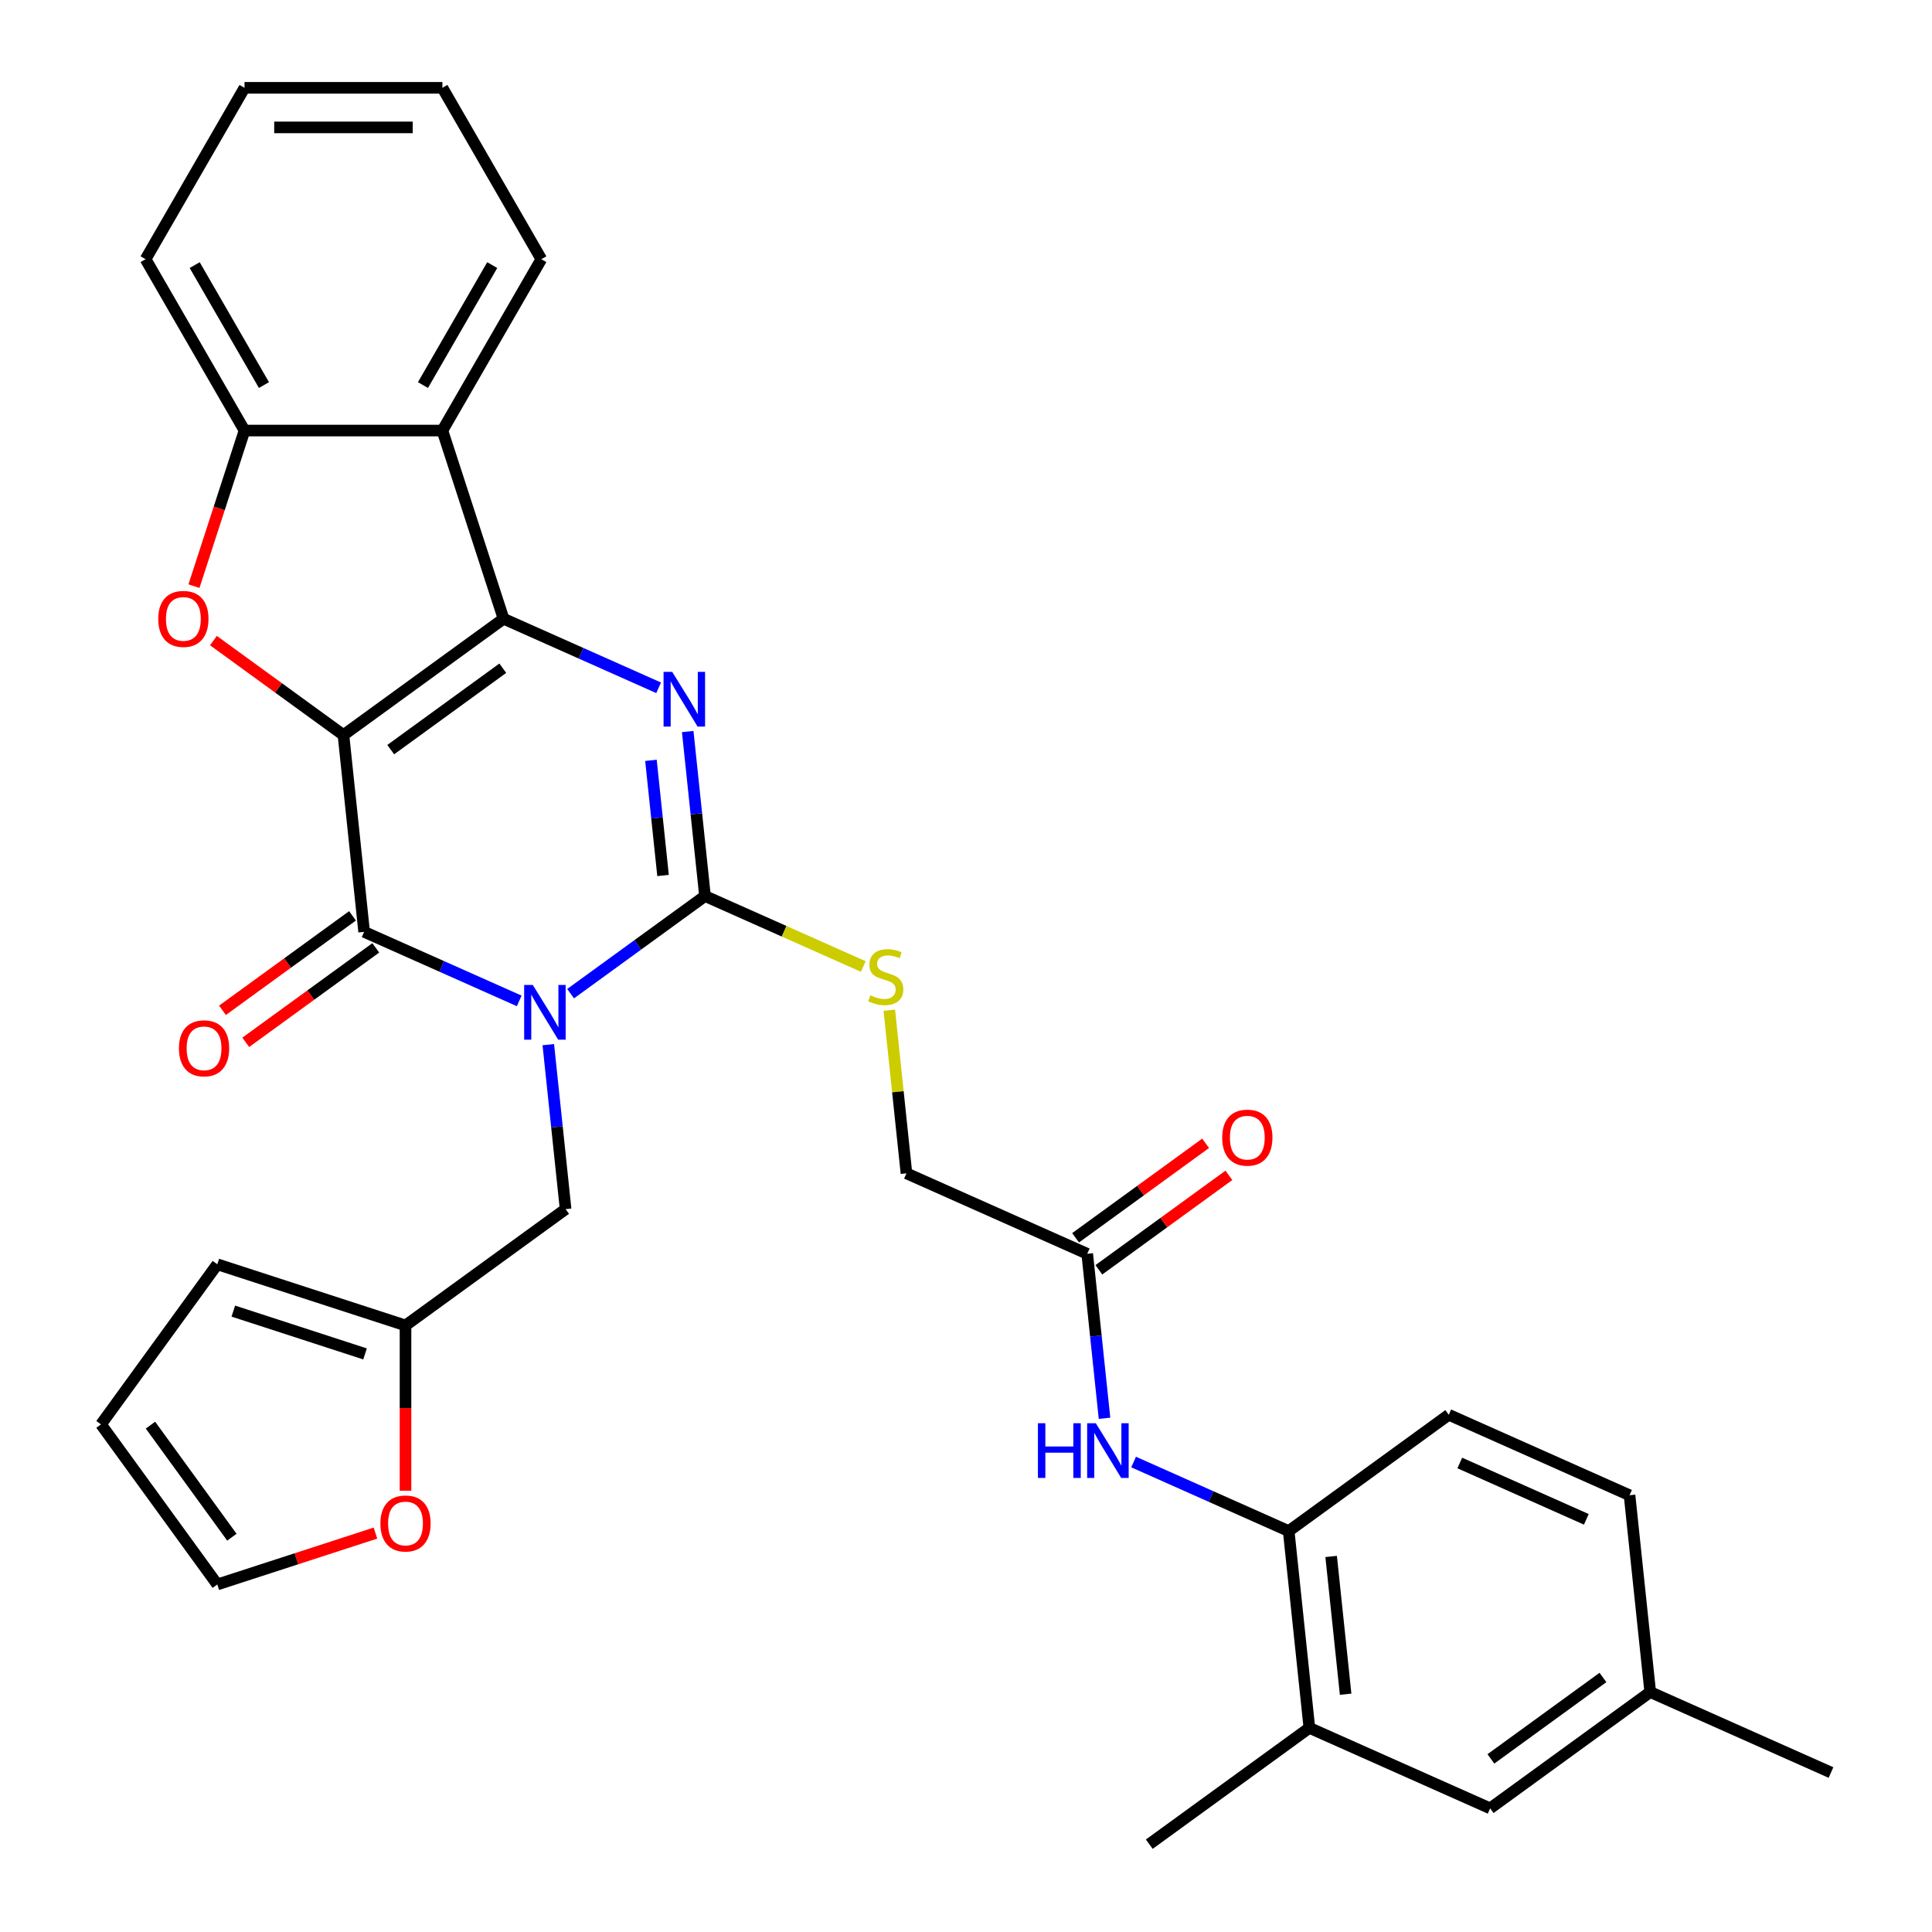 <?xml version='1.0' encoding='iso-8859-1'?>
<svg version='1.1' baseProfile='full'
              xmlns='http://www.w3.org/2000/svg'
                      xmlns:rdkit='http://www.rdkit.org/xml'
                      xmlns:xlink='http://www.w3.org/1999/xlink'
                  xml:space='preserve'
width='1000px' height='1000px' viewBox='0 0 1000 1000'>
<!-- END OF HEADER -->
<rect style='opacity:1.0;fill:#FFFFFF;stroke:none' width='1000' height='1000' x='0' y='0'> </rect>
<path class='bond-1' d='M 177.772,380.466 L 260.633,320.264' style='fill:none;fill-rule:evenodd;stroke:#000000;stroke-width:6px;stroke-linecap:butt;stroke-linejoin:miter;stroke-opacity:1' />
<path class='bond-1' d='M 202.241,388.008 L 260.244,345.867' style='fill:none;fill-rule:evenodd;stroke:#000000;stroke-width:6px;stroke-linecap:butt;stroke-linejoin:miter;stroke-opacity:1' />
<path class='bond-2' d='M 177.772,380.466 L 188.478,482.327' style='fill:none;fill-rule:evenodd;stroke:#000000;stroke-width:6px;stroke-linecap:butt;stroke-linejoin:miter;stroke-opacity:1' />
<path class='bond-5' d='M 177.772,380.466 L 144.121,356.018' style='fill:none;fill-rule:evenodd;stroke:#000000;stroke-width:6px;stroke-linecap:butt;stroke-linejoin:miter;stroke-opacity:1' />
<path class='bond-5' d='M 144.121,356.018 L 110.471,331.569' style='fill:none;fill-rule:evenodd;stroke:#FF0000;stroke-width:6px;stroke-linecap:butt;stroke-linejoin:miter;stroke-opacity:1' />
<path class='bond-0' d='M 268.744,518.064 L 228.611,500.196' style='fill:none;fill-rule:evenodd;stroke:#0000FF;stroke-width:6px;stroke-linecap:butt;stroke-linejoin:miter;stroke-opacity:1' />
<path class='bond-0' d='M 228.611,500.196 L 188.478,482.327' style='fill:none;fill-rule:evenodd;stroke:#000000;stroke-width:6px;stroke-linecap:butt;stroke-linejoin:miter;stroke-opacity:1' />
<path class='bond-3' d='M 295.346,514.323 L 330.126,489.053' style='fill:none;fill-rule:evenodd;stroke:#0000FF;stroke-width:6px;stroke-linecap:butt;stroke-linejoin:miter;stroke-opacity:1' />
<path class='bond-3' d='M 330.126,489.053 L 364.906,463.784' style='fill:none;fill-rule:evenodd;stroke:#000000;stroke-width:6px;stroke-linecap:butt;stroke-linejoin:miter;stroke-opacity:1' />
<path class='bond-8' d='M 283.802,540.707 L 288.277,583.277' style='fill:none;fill-rule:evenodd;stroke:#0000FF;stroke-width:6px;stroke-linecap:butt;stroke-linejoin:miter;stroke-opacity:1' />
<path class='bond-8' d='M 288.277,583.277 L 292.751,625.847' style='fill:none;fill-rule:evenodd;stroke:#000000;stroke-width:6px;stroke-linecap:butt;stroke-linejoin:miter;stroke-opacity:1' />
<path class='bond-4' d='M 260.633,320.264 L 300.766,338.133' style='fill:none;fill-rule:evenodd;stroke:#000000;stroke-width:6px;stroke-linecap:butt;stroke-linejoin:miter;stroke-opacity:1' />
<path class='bond-4' d='M 300.766,338.133 L 340.9,356.001' style='fill:none;fill-rule:evenodd;stroke:#0000FF;stroke-width:6px;stroke-linecap:butt;stroke-linejoin:miter;stroke-opacity:1' />
<path class='bond-6' d='M 260.633,320.264 L 228.983,222.855' style='fill:none;fill-rule:evenodd;stroke:#000000;stroke-width:6px;stroke-linecap:butt;stroke-linejoin:miter;stroke-opacity:1' />
<path class='bond-14' d='M 182.458,474.041 L 148.807,498.489' style='fill:none;fill-rule:evenodd;stroke:#000000;stroke-width:6px;stroke-linecap:butt;stroke-linejoin:miter;stroke-opacity:1' />
<path class='bond-14' d='M 148.807,498.489 L 115.157,522.938' style='fill:none;fill-rule:evenodd;stroke:#FF0000;stroke-width:6px;stroke-linecap:butt;stroke-linejoin:miter;stroke-opacity:1' />
<path class='bond-14' d='M 194.498,490.613 L 160.848,515.062' style='fill:none;fill-rule:evenodd;stroke:#000000;stroke-width:6px;stroke-linecap:butt;stroke-linejoin:miter;stroke-opacity:1' />
<path class='bond-14' d='M 160.848,515.062 L 127.197,539.51' style='fill:none;fill-rule:evenodd;stroke:#FF0000;stroke-width:6px;stroke-linecap:butt;stroke-linejoin:miter;stroke-opacity:1' />
<path class='bond-9' d='M 364.906,463.784 L 405.87,482.022' style='fill:none;fill-rule:evenodd;stroke:#000000;stroke-width:6px;stroke-linecap:butt;stroke-linejoin:miter;stroke-opacity:1' />
<path class='bond-9' d='M 405.87,482.022 L 446.833,500.26' style='fill:none;fill-rule:evenodd;stroke:#CCCC00;stroke-width:6px;stroke-linecap:butt;stroke-linejoin:miter;stroke-opacity:1' />
<path class='bond-33' d='M 364.906,463.784 L 360.432,421.214' style='fill:none;fill-rule:evenodd;stroke:#000000;stroke-width:6px;stroke-linecap:butt;stroke-linejoin:miter;stroke-opacity:1' />
<path class='bond-33' d='M 360.432,421.214 L 355.958,378.643' style='fill:none;fill-rule:evenodd;stroke:#0000FF;stroke-width:6px;stroke-linecap:butt;stroke-linejoin:miter;stroke-opacity:1' />
<path class='bond-33' d='M 343.192,453.154 L 340.06,423.355' style='fill:none;fill-rule:evenodd;stroke:#000000;stroke-width:6px;stroke-linecap:butt;stroke-linejoin:miter;stroke-opacity:1' />
<path class='bond-33' d='M 340.06,423.355 L 336.928,393.556' style='fill:none;fill-rule:evenodd;stroke:#0000FF;stroke-width:6px;stroke-linecap:butt;stroke-linejoin:miter;stroke-opacity:1' />
<path class='bond-7' d='M 100.395,303.383 L 113.478,263.119' style='fill:none;fill-rule:evenodd;stroke:#FF0000;stroke-width:6px;stroke-linecap:butt;stroke-linejoin:miter;stroke-opacity:1' />
<path class='bond-7' d='M 113.478,263.119 L 126.561,222.855' style='fill:none;fill-rule:evenodd;stroke:#000000;stroke-width:6px;stroke-linecap:butt;stroke-linejoin:miter;stroke-opacity:1' />
<path class='bond-26' d='M 228.983,222.855 L 280.194,134.155' style='fill:none;fill-rule:evenodd;stroke:#000000;stroke-width:6px;stroke-linecap:butt;stroke-linejoin:miter;stroke-opacity:1' />
<path class='bond-26' d='M 218.924,199.308 L 254.772,137.217' style='fill:none;fill-rule:evenodd;stroke:#000000;stroke-width:6px;stroke-linecap:butt;stroke-linejoin:miter;stroke-opacity:1' />
<path class='bond-32' d='M 228.983,222.855 L 126.561,222.855' style='fill:none;fill-rule:evenodd;stroke:#000000;stroke-width:6px;stroke-linecap:butt;stroke-linejoin:miter;stroke-opacity:1' />
<path class='bond-27' d='M 126.561,222.855 L 75.35,134.155' style='fill:none;fill-rule:evenodd;stroke:#000000;stroke-width:6px;stroke-linecap:butt;stroke-linejoin:miter;stroke-opacity:1' />
<path class='bond-27' d='M 136.619,199.308 L 100.771,137.217' style='fill:none;fill-rule:evenodd;stroke:#000000;stroke-width:6px;stroke-linecap:butt;stroke-linejoin:miter;stroke-opacity:1' />
<path class='bond-12' d='M 292.751,625.847 L 209.89,686.049' style='fill:none;fill-rule:evenodd;stroke:#000000;stroke-width:6px;stroke-linecap:butt;stroke-linejoin:miter;stroke-opacity:1' />
<path class='bond-23' d='M 460.306,522.883 L 464.743,565.093' style='fill:none;fill-rule:evenodd;stroke:#CCCC00;stroke-width:6px;stroke-linecap:butt;stroke-linejoin:miter;stroke-opacity:1' />
<path class='bond-23' d='M 464.743,565.093 L 469.179,607.304' style='fill:none;fill-rule:evenodd;stroke:#000000;stroke-width:6px;stroke-linecap:butt;stroke-linejoin:miter;stroke-opacity:1' />
<path class='bond-10' d='M 571.695,734.103 L 567.221,691.533' style='fill:none;fill-rule:evenodd;stroke:#0000FF;stroke-width:6px;stroke-linecap:butt;stroke-linejoin:miter;stroke-opacity:1' />
<path class='bond-10' d='M 567.221,691.533 L 562.747,648.962' style='fill:none;fill-rule:evenodd;stroke:#000000;stroke-width:6px;stroke-linecap:butt;stroke-linejoin:miter;stroke-opacity:1' />
<path class='bond-11' d='M 586.753,756.745 L 626.887,774.614' style='fill:none;fill-rule:evenodd;stroke:#0000FF;stroke-width:6px;stroke-linecap:butt;stroke-linejoin:miter;stroke-opacity:1' />
<path class='bond-11' d='M 626.887,774.614 L 667.02,792.482' style='fill:none;fill-rule:evenodd;stroke:#000000;stroke-width:6px;stroke-linecap:butt;stroke-linejoin:miter;stroke-opacity:1' />
<path class='bond-15' d='M 667.02,792.482 L 677.726,894.343' style='fill:none;fill-rule:evenodd;stroke:#000000;stroke-width:6px;stroke-linecap:butt;stroke-linejoin:miter;stroke-opacity:1' />
<path class='bond-15' d='M 688.998,805.62 L 696.492,876.923' style='fill:none;fill-rule:evenodd;stroke:#000000;stroke-width:6px;stroke-linecap:butt;stroke-linejoin:miter;stroke-opacity:1' />
<path class='bond-22' d='M 667.02,792.482 L 749.881,732.28' style='fill:none;fill-rule:evenodd;stroke:#000000;stroke-width:6px;stroke-linecap:butt;stroke-linejoin:miter;stroke-opacity:1' />
<path class='bond-16' d='M 209.89,686.049 L 209.89,728.82' style='fill:none;fill-rule:evenodd;stroke:#000000;stroke-width:6px;stroke-linecap:butt;stroke-linejoin:miter;stroke-opacity:1' />
<path class='bond-16' d='M 209.89,728.82 L 209.89,771.591' style='fill:none;fill-rule:evenodd;stroke:#FF0000;stroke-width:6px;stroke-linecap:butt;stroke-linejoin:miter;stroke-opacity:1' />
<path class='bond-18' d='M 209.89,686.049 L 112.481,654.399' style='fill:none;fill-rule:evenodd;stroke:#000000;stroke-width:6px;stroke-linecap:butt;stroke-linejoin:miter;stroke-opacity:1' />
<path class='bond-18' d='M 188.948,700.784 L 120.762,678.628' style='fill:none;fill-rule:evenodd;stroke:#000000;stroke-width:6px;stroke-linecap:butt;stroke-linejoin:miter;stroke-opacity:1' />
<path class='bond-13' d='M 562.747,648.962 L 469.179,607.304' style='fill:none;fill-rule:evenodd;stroke:#000000;stroke-width:6px;stroke-linecap:butt;stroke-linejoin:miter;stroke-opacity:1' />
<path class='bond-21' d='M 568.767,657.249 L 602.417,632.8' style='fill:none;fill-rule:evenodd;stroke:#000000;stroke-width:6px;stroke-linecap:butt;stroke-linejoin:miter;stroke-opacity:1' />
<path class='bond-21' d='M 602.417,632.8 L 636.068,608.352' style='fill:none;fill-rule:evenodd;stroke:#FF0000;stroke-width:6px;stroke-linecap:butt;stroke-linejoin:miter;stroke-opacity:1' />
<path class='bond-21' d='M 556.726,640.676 L 590.377,616.228' style='fill:none;fill-rule:evenodd;stroke:#000000;stroke-width:6px;stroke-linecap:butt;stroke-linejoin:miter;stroke-opacity:1' />
<path class='bond-21' d='M 590.377,616.228 L 624.027,591.78' style='fill:none;fill-rule:evenodd;stroke:#FF0000;stroke-width:6px;stroke-linecap:butt;stroke-linejoin:miter;stroke-opacity:1' />
<path class='bond-17' d='M 677.726,894.343 L 771.293,936.002' style='fill:none;fill-rule:evenodd;stroke:#000000;stroke-width:6px;stroke-linecap:butt;stroke-linejoin:miter;stroke-opacity:1' />
<path class='bond-28' d='M 677.726,894.343 L 594.865,954.545' style='fill:none;fill-rule:evenodd;stroke:#000000;stroke-width:6px;stroke-linecap:butt;stroke-linejoin:miter;stroke-opacity:1' />
<path class='bond-19' d='M 194.329,793.527 L 153.405,806.824' style='fill:none;fill-rule:evenodd;stroke:#FF0000;stroke-width:6px;stroke-linecap:butt;stroke-linejoin:miter;stroke-opacity:1' />
<path class='bond-19' d='M 153.405,806.824 L 112.481,820.121' style='fill:none;fill-rule:evenodd;stroke:#000000;stroke-width:6px;stroke-linecap:butt;stroke-linejoin:miter;stroke-opacity:1' />
<path class='bond-36' d='M 771.293,936.002 L 854.154,875.8' style='fill:none;fill-rule:evenodd;stroke:#000000;stroke-width:6px;stroke-linecap:butt;stroke-linejoin:miter;stroke-opacity:1' />
<path class='bond-36' d='M 771.682,910.4 L 829.685,868.258' style='fill:none;fill-rule:evenodd;stroke:#000000;stroke-width:6px;stroke-linecap:butt;stroke-linejoin:miter;stroke-opacity:1' />
<path class='bond-20' d='M 112.481,654.399 L 52.278,737.26' style='fill:none;fill-rule:evenodd;stroke:#000000;stroke-width:6px;stroke-linecap:butt;stroke-linejoin:miter;stroke-opacity:1' />
<path class='bond-35' d='M 112.481,820.121 L 52.278,737.26' style='fill:none;fill-rule:evenodd;stroke:#000000;stroke-width:6px;stroke-linecap:butt;stroke-linejoin:miter;stroke-opacity:1' />
<path class='bond-35' d='M 120.023,795.652 L 77.881,737.649' style='fill:none;fill-rule:evenodd;stroke:#000000;stroke-width:6px;stroke-linecap:butt;stroke-linejoin:miter;stroke-opacity:1' />
<path class='bond-25' d='M 749.881,732.28 L 843.448,773.939' style='fill:none;fill-rule:evenodd;stroke:#000000;stroke-width:6px;stroke-linecap:butt;stroke-linejoin:miter;stroke-opacity:1' />
<path class='bond-25' d='M 755.584,757.242 L 821.081,786.404' style='fill:none;fill-rule:evenodd;stroke:#000000;stroke-width:6px;stroke-linecap:butt;stroke-linejoin:miter;stroke-opacity:1' />
<path class='bond-24' d='M 854.154,875.8 L 843.448,773.939' style='fill:none;fill-rule:evenodd;stroke:#000000;stroke-width:6px;stroke-linecap:butt;stroke-linejoin:miter;stroke-opacity:1' />
<path class='bond-29' d='M 854.154,875.8 L 947.722,917.459' style='fill:none;fill-rule:evenodd;stroke:#000000;stroke-width:6px;stroke-linecap:butt;stroke-linejoin:miter;stroke-opacity:1' />
<path class='bond-30' d='M 280.194,134.155 L 228.983,45.455' style='fill:none;fill-rule:evenodd;stroke:#000000;stroke-width:6px;stroke-linecap:butt;stroke-linejoin:miter;stroke-opacity:1' />
<path class='bond-31' d='M 75.35,134.155 L 126.561,45.455' style='fill:none;fill-rule:evenodd;stroke:#000000;stroke-width:6px;stroke-linecap:butt;stroke-linejoin:miter;stroke-opacity:1' />
<path class='bond-34' d='M 228.983,45.455 L 126.561,45.455' style='fill:none;fill-rule:evenodd;stroke:#000000;stroke-width:6px;stroke-linecap:butt;stroke-linejoin:miter;stroke-opacity:1' />
<path class='bond-34' d='M 213.619,65.939 L 141.924,65.939' style='fill:none;fill-rule:evenodd;stroke:#000000;stroke-width:6px;stroke-linecap:butt;stroke-linejoin:miter;stroke-opacity:1' />
<path  class='atom-1' d='M 275.785 509.826
L 285.065 524.826
Q 285.985 526.306, 287.465 528.986
Q 288.945 531.666, 289.025 531.826
L 289.025 509.826
L 292.785 509.826
L 292.785 538.146
L 288.905 538.146
L 278.945 521.746
Q 277.785 519.826, 276.545 517.626
Q 275.345 515.426, 274.985 514.746
L 274.985 538.146
L 271.305 538.146
L 271.305 509.826
L 275.785 509.826
' fill='#0000FF'/>
<path  class='atom-5' d='M 347.94 347.763
L 357.22 362.763
Q 358.14 364.243, 359.62 366.923
Q 361.1 369.603, 361.18 369.763
L 361.18 347.763
L 364.94 347.763
L 364.94 376.083
L 361.06 376.083
L 351.1 359.683
Q 349.94 357.763, 348.7 355.563
Q 347.5 353.363, 347.14 352.683
L 347.14 376.083
L 343.46 376.083
L 343.46 347.763
L 347.94 347.763
' fill='#0000FF'/>
<path  class='atom-6' d='M 81.91 320.344
Q 81.91 313.544, 85.27 309.744
Q 88.63 305.944, 94.91 305.944
Q 101.191 305.944, 104.551 309.744
Q 107.911 313.544, 107.911 320.344
Q 107.911 327.224, 104.511 331.144
Q 101.111 335.024, 94.91 335.024
Q 88.671 335.024, 85.27 331.144
Q 81.91 327.264, 81.91 320.344
M 94.91 331.824
Q 99.231 331.824, 101.551 328.944
Q 103.911 326.024, 103.911 320.344
Q 103.911 314.784, 101.551 311.984
Q 99.231 309.144, 94.91 309.144
Q 90.591 309.144, 88.231 311.944
Q 85.91 314.744, 85.91 320.344
Q 85.91 326.064, 88.231 328.944
Q 90.591 331.824, 94.91 331.824
' fill='#FF0000'/>
<path  class='atom-10' d='M 450.473 515.163
Q 450.793 515.283, 452.113 515.843
Q 453.433 516.403, 454.873 516.763
Q 456.353 517.083, 457.793 517.083
Q 460.473 517.083, 462.033 515.803
Q 463.593 514.483, 463.593 512.203
Q 463.593 510.643, 462.793 509.683
Q 462.033 508.723, 460.833 508.203
Q 459.633 507.683, 457.633 507.083
Q 455.113 506.323, 453.593 505.603
Q 452.113 504.883, 451.033 503.363
Q 449.993 501.843, 449.993 499.283
Q 449.993 495.723, 452.393 493.523
Q 454.833 491.323, 459.633 491.323
Q 462.913 491.323, 466.633 492.883
L 465.713 495.963
Q 462.313 494.563, 459.753 494.563
Q 456.993 494.563, 455.473 495.723
Q 453.953 496.843, 453.993 498.803
Q 453.993 500.323, 454.753 501.243
Q 455.553 502.163, 456.673 502.683
Q 457.833 503.203, 459.753 503.803
Q 462.313 504.603, 463.833 505.403
Q 465.353 506.203, 466.433 507.843
Q 467.553 509.443, 467.553 512.203
Q 467.553 516.123, 464.913 518.243
Q 462.313 520.323, 457.953 520.323
Q 455.433 520.323, 453.513 519.763
Q 451.633 519.243, 449.393 518.323
L 450.473 515.163
' fill='#CCCC00'/>
<path  class='atom-11' d='M 537.233 736.663
L 541.073 736.663
L 541.073 748.703
L 555.553 748.703
L 555.553 736.663
L 559.393 736.663
L 559.393 764.983
L 555.553 764.983
L 555.553 751.903
L 541.073 751.903
L 541.073 764.983
L 537.233 764.983
L 537.233 736.663
' fill='#0000FF'/>
<path  class='atom-11' d='M 567.193 736.663
L 576.473 751.663
Q 577.393 753.143, 578.873 755.823
Q 580.353 758.503, 580.433 758.663
L 580.433 736.663
L 584.193 736.663
L 584.193 764.983
L 580.313 764.983
L 570.353 748.583
Q 569.193 746.663, 567.953 744.463
Q 566.753 742.263, 566.393 741.583
L 566.393 764.983
L 562.713 764.983
L 562.713 736.663
L 567.193 736.663
' fill='#0000FF'/>
<path  class='atom-15' d='M 92.617 542.609
Q 92.617 535.809, 95.977 532.009
Q 99.337 528.209, 105.617 528.209
Q 111.897 528.209, 115.257 532.009
Q 118.617 535.809, 118.617 542.609
Q 118.617 549.489, 115.217 553.409
Q 111.817 557.289, 105.617 557.289
Q 99.376 557.289, 95.977 553.409
Q 92.617 549.529, 92.617 542.609
M 105.617 554.089
Q 109.937 554.089, 112.257 551.209
Q 114.617 548.289, 114.617 542.609
Q 114.617 537.049, 112.257 534.249
Q 109.937 531.409, 105.617 531.409
Q 101.297 531.409, 98.936 534.209
Q 96.617 537.009, 96.617 542.609
Q 96.617 548.329, 98.936 551.209
Q 101.297 554.089, 105.617 554.089
' fill='#FF0000'/>
<path  class='atom-17' d='M 196.89 788.551
Q 196.89 781.751, 200.25 777.951
Q 203.61 774.151, 209.89 774.151
Q 216.17 774.151, 219.53 777.951
Q 222.89 781.751, 222.89 788.551
Q 222.89 795.431, 219.49 799.351
Q 216.09 803.231, 209.89 803.231
Q 203.65 803.231, 200.25 799.351
Q 196.89 795.471, 196.89 788.551
M 209.89 800.031
Q 214.21 800.031, 216.53 797.151
Q 218.89 794.231, 218.89 788.551
Q 218.89 782.991, 216.53 780.191
Q 214.21 777.351, 209.89 777.351
Q 205.57 777.351, 203.21 780.151
Q 200.89 782.951, 200.89 788.551
Q 200.89 794.271, 203.21 797.151
Q 205.57 800.031, 209.89 800.031
' fill='#FF0000'/>
<path  class='atom-22' d='M 632.608 588.84
Q 632.608 582.04, 635.968 578.24
Q 639.328 574.44, 645.608 574.44
Q 651.888 574.44, 655.248 578.24
Q 658.608 582.04, 658.608 588.84
Q 658.608 595.72, 655.208 599.64
Q 651.808 603.52, 645.608 603.52
Q 639.368 603.52, 635.968 599.64
Q 632.608 595.76, 632.608 588.84
M 645.608 600.32
Q 649.928 600.32, 652.248 597.44
Q 654.608 594.52, 654.608 588.84
Q 654.608 583.28, 652.248 580.48
Q 649.928 577.64, 645.608 577.64
Q 641.288 577.64, 638.928 580.44
Q 636.608 583.24, 636.608 588.84
Q 636.608 594.56, 638.928 597.44
Q 641.288 600.32, 645.608 600.32
' fill='#FF0000'/>
</svg>
